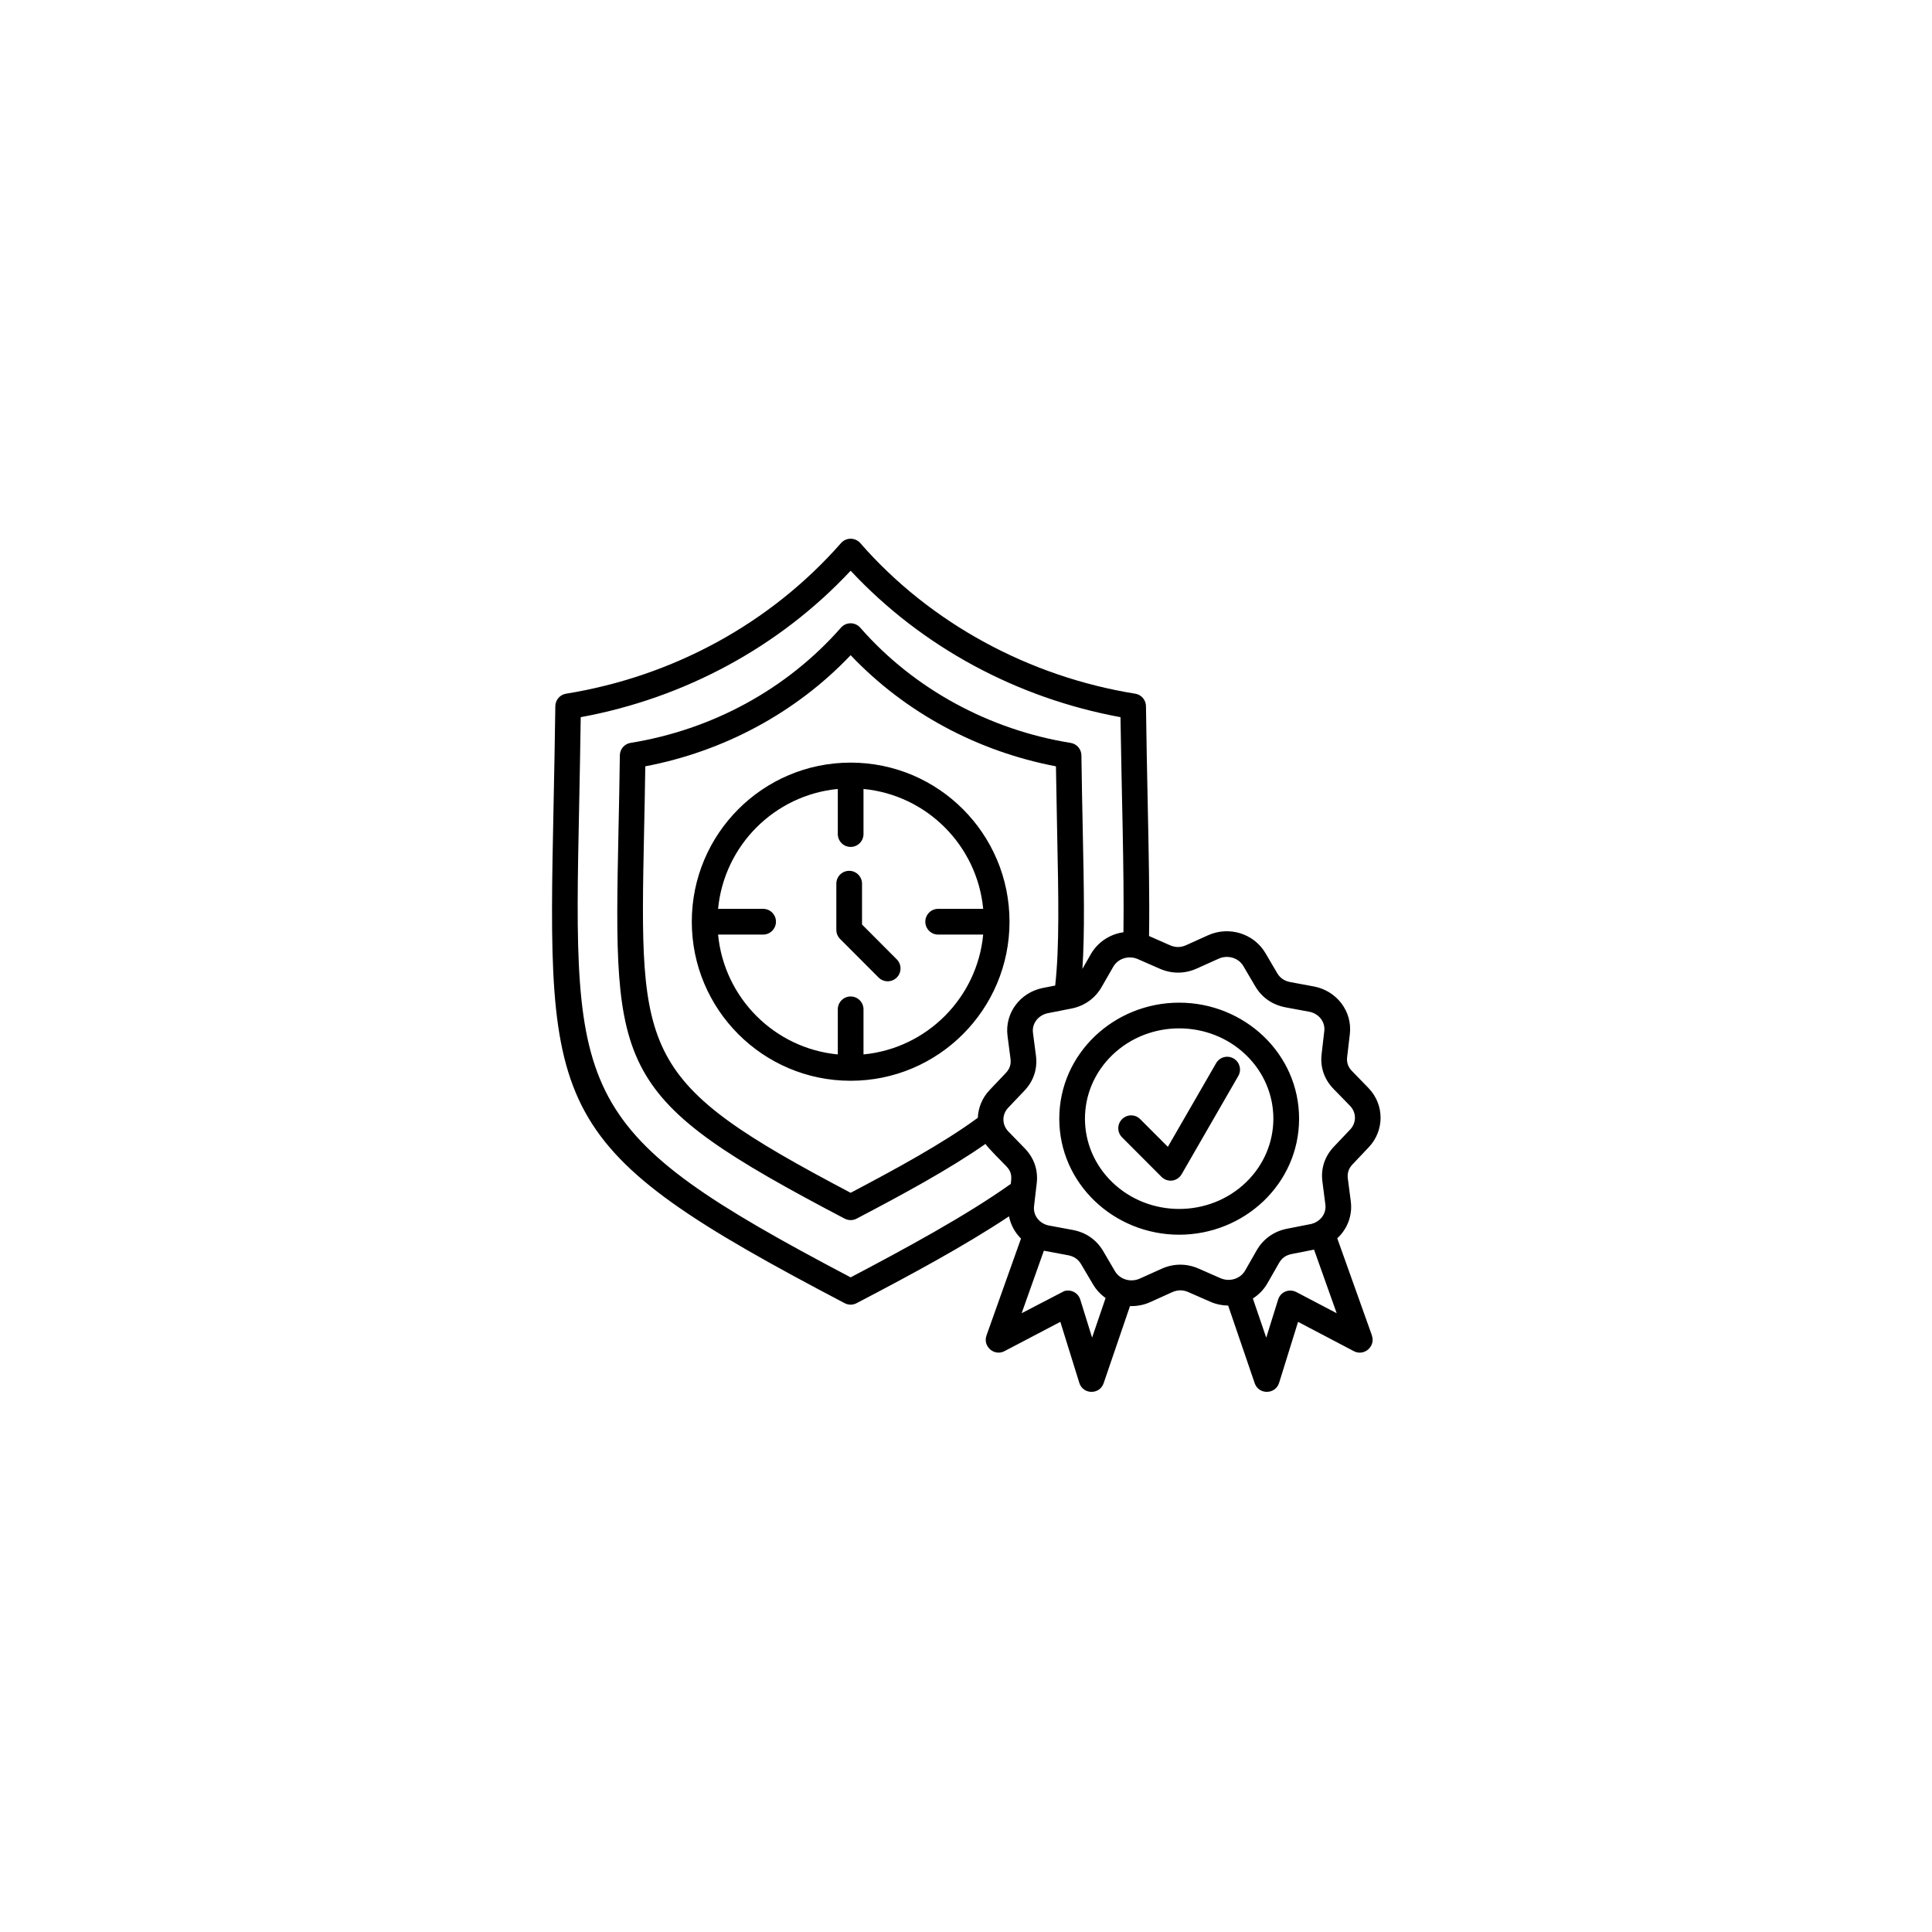 <svg xmlns="http://www.w3.org/2000/svg" xmlns:xlink="http://www.w3.org/1999/xlink" width="500" zoomAndPan="magnify" viewBox="0 0 375 375" height="500" preserveAspectRatio="xMidYMid meet" version="1.0"><defs><clipPath id="40beab87fa"><path d="M 107 104.273 L 268 104.273 L 268 270.773 L 107 270.773 Z M 107 104.273 " clip-rule="nonzero"/></clipPath></defs><g clip-path="url(#40beab87fa)"><path fill="#000000" d="M 162.332 171.527 C 162.332 170.141 163.445 169.027 164.828 169.027 C 166.199 169.027 167.32 170.141 167.32 171.527 L 167.32 179.449 L 174.062 186.211 C 175.031 187.18 175.031 188.77 174.062 189.738 C 173.094 190.711 171.508 190.711 170.535 189.738 L 163.082 182.273 C 162.617 181.816 162.332 181.191 162.332 180.492 Z M 167.605 153.137 L 167.605 161.887 C 167.605 163.27 166.484 164.387 165.113 164.387 C 163.73 164.387 162.617 163.27 162.617 161.887 L 162.617 153.137 C 150.332 154.32 140.562 164.102 139.379 176.406 L 148.117 176.406 C 149.5 176.406 150.613 177.52 150.613 178.902 C 150.613 180.277 149.5 181.402 148.117 181.402 L 139.379 181.402 C 140.562 193.707 150.332 203.488 162.617 204.664 L 162.617 195.91 C 162.617 194.535 163.73 193.414 165.113 193.414 C 166.484 193.414 167.605 194.535 167.605 195.91 L 167.605 204.664 C 179.883 203.488 189.664 193.707 190.836 181.402 L 182.094 181.402 C 180.719 181.402 179.602 180.277 179.602 178.902 C 179.602 177.52 180.723 176.406 182.094 176.406 L 190.836 176.406 C 189.664 164.098 179.883 154.316 167.605 153.137 Z M 165.113 148.023 C 182.137 148.023 195.945 161.844 195.945 178.902 C 195.945 195.945 182.137 209.777 165.113 209.777 C 148.078 209.777 134.277 195.945 134.277 178.902 C 134.277 161.844 148.078 148.023 165.113 148.023 Z M 217.793 220.758 C 216.812 219.777 216.812 218.199 217.793 217.23 C 218.762 216.246 220.348 216.246 221.316 217.23 L 226.68 222.602 L 236.047 206.363 C 236.734 205.168 238.25 204.762 239.441 205.453 C 240.625 206.129 241.039 207.645 240.352 208.844 L 229.48 227.703 C 228.59 229.441 226.578 229.562 225.449 228.43 Z M 228.875 194.617 C 241.523 194.617 252.152 204.508 252.152 217.137 C 252.152 229.754 241.523 239.656 228.875 239.656 C 216.234 239.656 205.605 229.754 205.605 217.137 C 205.605 204.508 216.234 194.617 228.875 194.617 Z M 241.848 204.773 C 234.703 197.883 223.055 197.883 215.91 204.773 C 208.816 211.602 208.816 222.66 215.91 229.488 C 223.055 236.379 234.699 236.379 241.848 229.488 C 248.93 222.656 248.93 211.602 241.848 204.773 Z M 245.625 185.004 L 247.918 188.91 C 248.484 189.859 249.332 190.414 250.422 190.617 L 255.012 191.469 C 259.414 192.289 262.516 196.266 262.004 200.703 L 261.48 205.176 C 261.348 206.23 261.672 207.117 262.41 207.879 L 265.602 211.164 C 268.734 214.383 268.766 219.422 265.664 222.691 L 262.52 226.008 C 261.793 226.77 261.48 227.68 261.609 228.723 L 262.188 233.184 C 262.543 235.934 261.512 238.555 259.562 240.355 L 266.293 259.215 L 266.281 259.215 C 267.027 261.328 264.793 263.305 262.785 262.262 L 251.953 256.574 L 248.273 268.414 C 247.566 270.691 244.312 270.762 243.535 268.477 L 238.383 253.41 C 237.223 253.398 236.031 253.156 234.906 252.66 L 230.656 250.797 C 229.594 250.332 228.574 250.34 227.504 250.82 L 223.281 252.73 C 222.008 253.309 220.652 253.551 219.332 253.508 L 214.219 268.473 C 213.445 270.758 210.199 270.699 209.492 268.41 L 205.812 256.57 L 194.969 262.258 C 192.969 263.301 190.734 261.336 191.473 259.223 L 198.172 240.406 C 196.988 239.234 196.172 237.727 195.848 236.09 C 187.156 241.867 176.754 247.461 166.254 252.953 C 165.492 253.348 164.629 253.316 163.918 252.93 C 106.078 222.578 106.207 216.531 107.453 156.02 C 107.574 150.223 107.695 143.898 107.789 137.07 C 107.797 135.836 108.707 134.824 109.879 134.645 C 130.531 131.305 149.477 121.086 163.238 105.414 C 164.246 104.273 166.008 104.293 166.992 105.426 C 180.602 121.027 199.859 131.355 220.34 134.645 C 221.586 134.836 222.461 135.93 222.434 137.152 C 222.523 143.953 222.652 150.242 222.773 156.023 C 222.977 165.949 223.148 174.363 223.027 181.68 L 227.098 183.473 C 228.168 183.938 229.18 183.93 230.25 183.449 L 234.473 181.539 C 238.516 179.711 243.363 181.16 245.625 185.004 Z M 255.055 242.551 L 250.746 243.398 C 249.617 243.621 248.824 244.148 248.262 245.141 L 246.012 249.078 C 245.305 250.312 244.324 251.312 243.18 252.031 L 245.777 259.641 L 248.082 252.246 C 248.539 250.758 250.234 250 251.77 250.867 L 259.449 254.895 Z M 214.598 251.938 C 213.617 251.25 212.77 250.352 212.133 249.258 L 209.828 245.355 C 209.262 244.406 208.426 243.848 207.324 243.645 L 202.613 242.762 L 198.301 254.895 L 206.559 250.605 C 207.871 250.199 209.266 250.93 209.68 252.242 L 211.973 259.629 Z M 196.199 229.793 C 196.352 228.469 196.441 227.516 195.34 226.383 C 194.398 225.414 191.965 223.016 191.277 222.035 C 184.266 226.957 174.922 232 166.258 236.543 C 165.492 236.938 164.625 236.895 163.914 236.52 C 118.988 212.938 119.09 208.23 120.047 161.238 C 120.148 156.754 120.242 151.879 120.312 146.617 C 120.324 145.383 121.23 144.371 122.406 144.191 C 138.203 141.633 152.695 133.82 163.234 121.824 C 164.242 120.68 166.004 120.711 166.988 121.844 C 177.41 133.773 192.137 141.684 207.809 144.195 C 209.051 144.387 209.93 145.48 209.902 146.703 C 209.973 151.938 210.07 156.777 210.164 161.242 C 210.387 172.27 210.566 180.918 210.094 188.062 L 211.738 185.188 C 213.094 182.832 215.469 181.312 218.062 180.949 C 218.223 169.121 217.68 152.812 217.484 139.203 C 197.441 135.52 178.961 125.617 165.109 110.777 C 151.246 125.617 132.766 135.523 112.719 139.203 C 112.637 145.324 112.516 150.93 112.418 156.121 C 111.234 213.434 111.125 219.527 165.109 247.934 C 175.668 242.379 187.508 235.973 196.199 229.793 Z M 189.793 216.961 C 189.875 215.02 190.633 213.098 192.09 211.57 L 195.242 208.25 C 195.969 207.488 196.281 206.578 196.141 205.535 L 195.562 201.074 C 194.984 196.625 198.035 192.617 202.441 191.758 L 204.812 191.293 C 205.652 183.742 205.453 174.188 205.188 161.336 C 205.105 157.461 205.027 153.293 204.957 148.742 C 189.75 145.848 175.727 138.352 165.109 127.172 C 154.488 138.352 140.453 145.852 125.25 148.742 C 125.188 153.297 125.098 157.461 125.016 161.336 C 124.117 205.145 124.027 209.879 165.109 231.52 C 173.539 227.082 183.035 221.941 189.793 216.961 Z M 243.637 191.43 L 241.332 187.512 C 240.375 185.875 238.25 185.297 236.527 186.086 L 232.301 187.988 C 229.977 189.039 227.449 189.051 225.109 188.027 L 220.863 186.164 C 219.117 185.402 217.027 185.992 216.074 187.664 L 213.812 191.598 C 212.555 193.793 210.457 195.273 207.961 195.758 L 203.395 196.656 C 201.578 197.02 200.262 198.629 200.496 200.449 L 201.078 204.914 C 201.402 207.473 200.621 209.82 198.848 211.691 L 195.695 215.008 C 194.426 216.344 194.465 218.316 195.727 219.625 L 198.91 222.902 C 200.707 224.754 201.523 227.098 201.23 229.648 L 200.707 234.121 C 200.488 236.004 201.859 237.562 203.648 237.883 L 208.227 238.734 C 210.762 239.207 212.812 240.613 214.125 242.832 L 216.418 246.746 C 217.391 248.383 219.512 248.953 221.238 248.172 L 225.461 246.27 C 227.777 245.219 230.312 245.207 232.645 246.23 L 236.891 248.094 C 238.629 248.855 240.727 248.266 241.688 246.598 L 243.938 242.66 C 245.203 240.465 247.293 238.988 249.789 238.5 L 254.355 237.602 C 256.152 237.25 257.496 235.66 257.254 233.809 L 256.68 229.348 C 256.344 226.789 257.133 224.438 258.91 222.57 L 262.055 219.25 C 263.316 217.926 263.309 215.953 262.031 214.633 L 258.84 211.359 C 257.039 209.504 256.223 207.16 256.523 204.609 L 257.043 200.137 C 257.262 198.297 255.93 196.707 254.113 196.375 L 249.535 195.527 C 247 195.051 244.938 193.645 243.637 191.43 Z M 243.637 191.43 " fill-opacity="1" fill-rule="nonzero"/></g></svg>